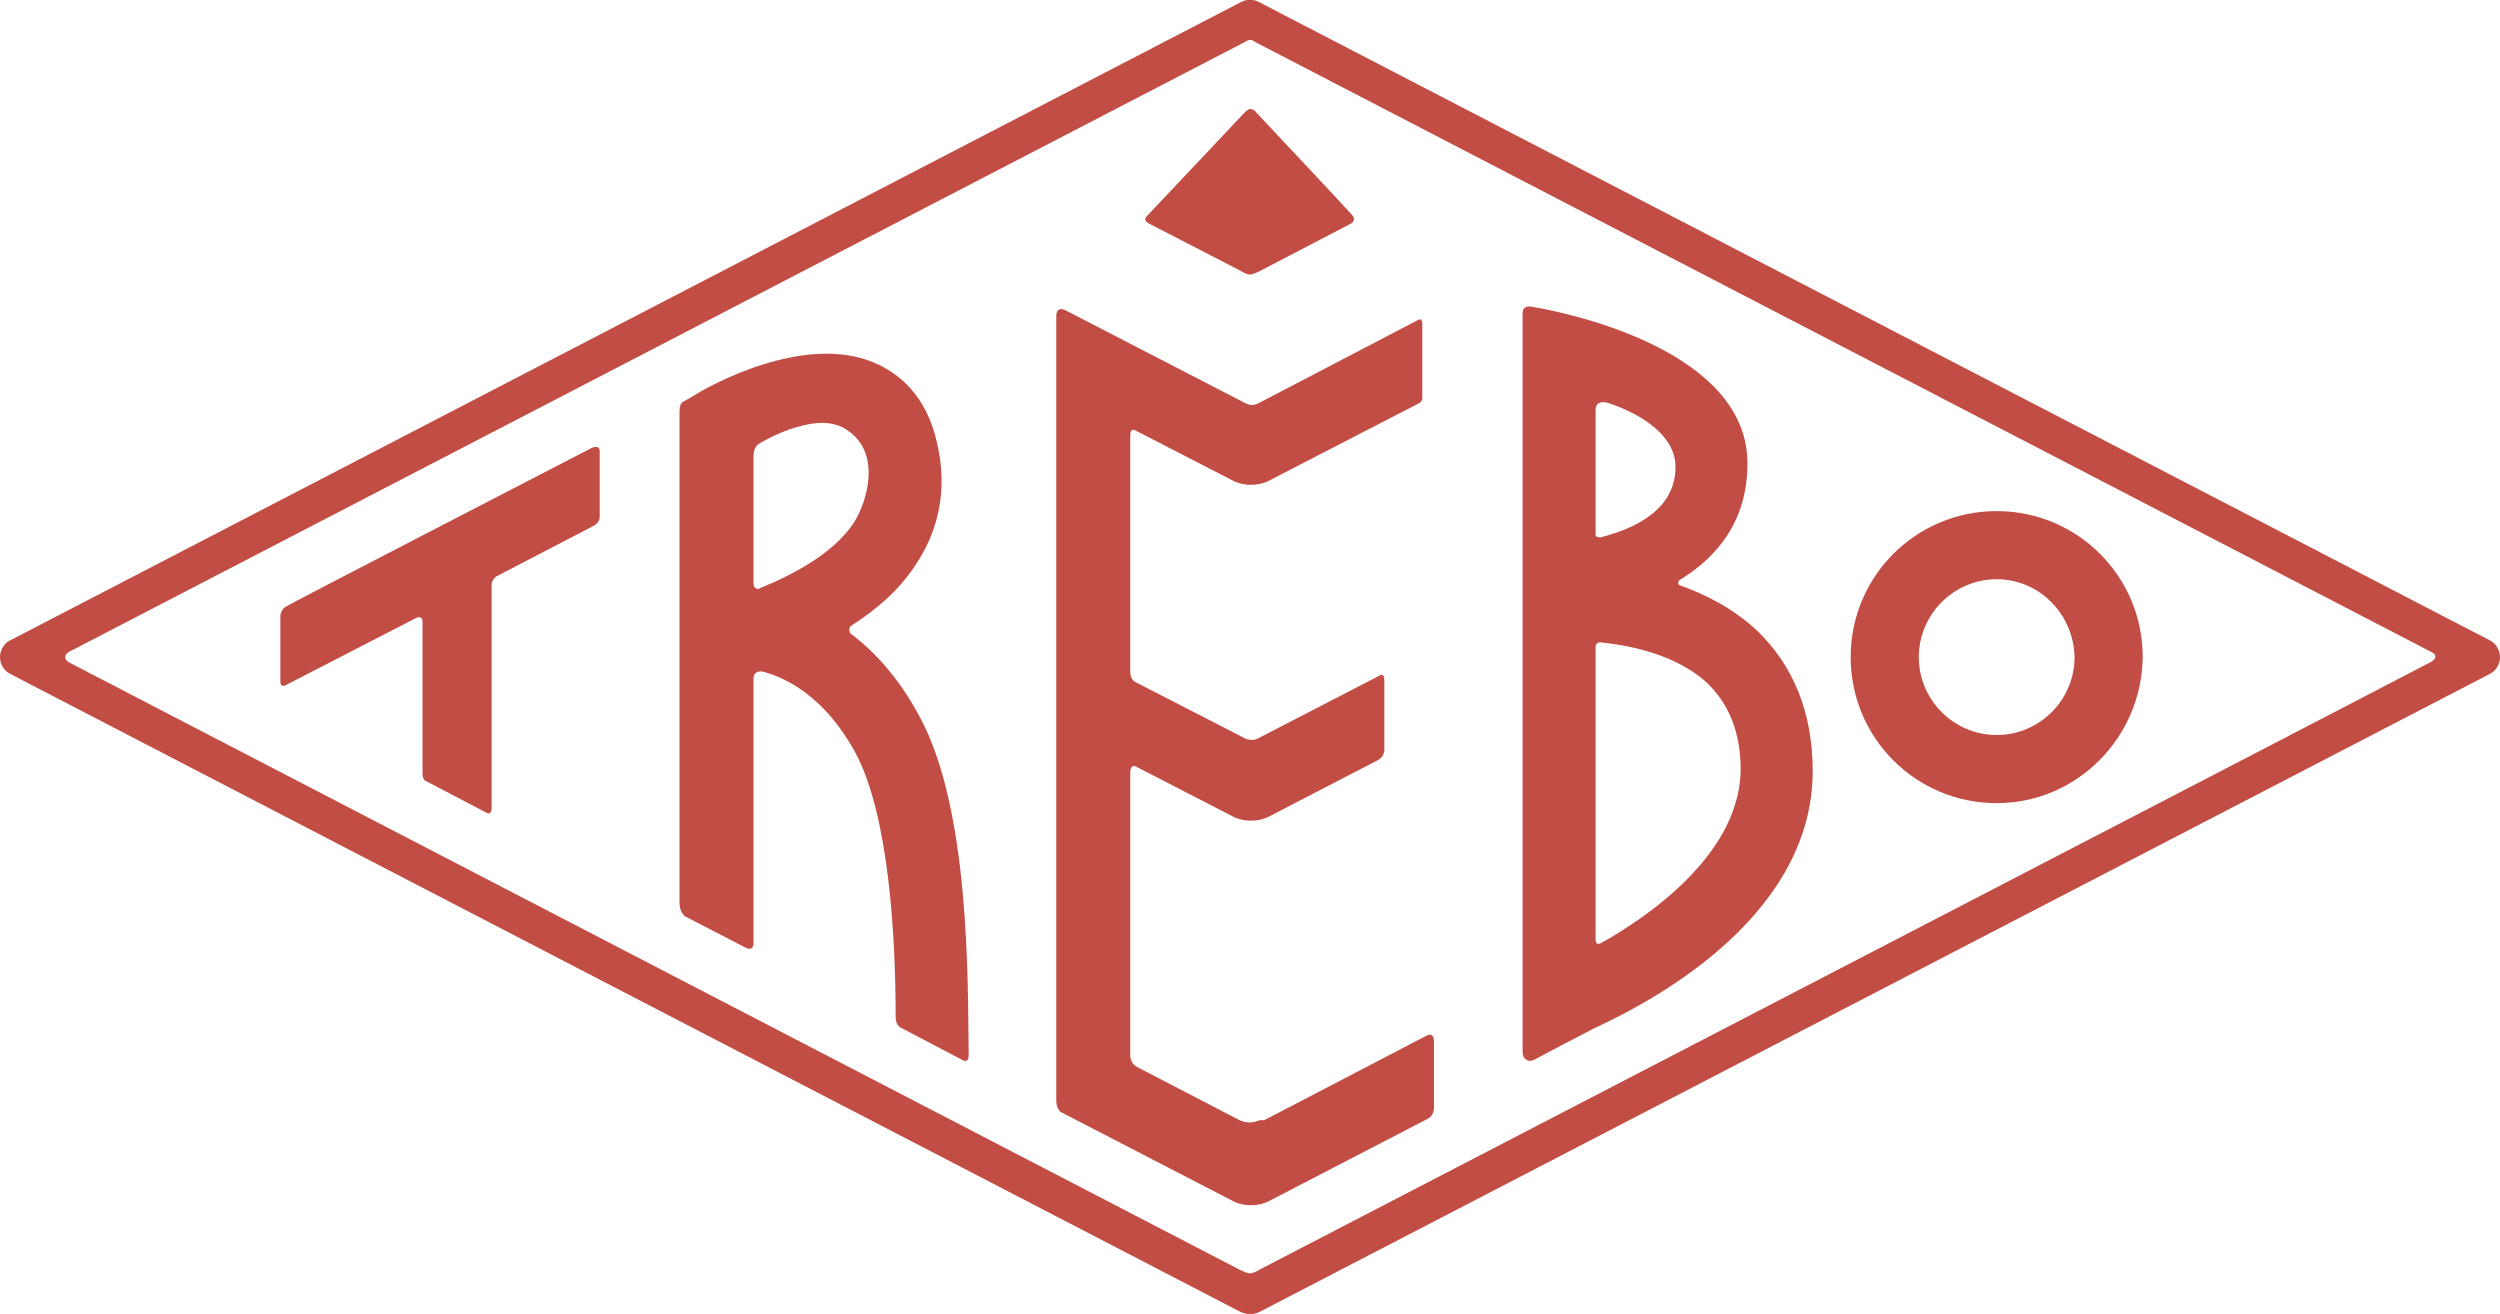 <?xml version="1.0" encoding="utf-8"?>
<!-- Generator: Adobe Illustrator 22.0.1, SVG Export Plug-In . SVG Version: 6.00 Build 0)  -->
<svg version="1.1" id="Layer_1" xmlns="http://www.w3.org/2000/svg" xmlns:xlink="http://www.w3.org/1999/xlink" x="0px" y="0px"
	 viewBox="0 0 256.8 135" style="enable-background:new 0 0 256.8 135;" xml:space="preserve">
<style type="text/css">
	.st0{fill:#C24D45;}
</style>
<g>
	<path class="st0" d="M128.4,135c-0.3,0-0.6-0.1-0.9-0.2L1,69.2c-0.6-0.3-1-1-1-1.7c0-0.7,0.4-1.4,1-1.7L127.5,0.2
		c0.6-0.3,1.2-0.3,1.8,0l126.5,65.6c0.6,0.3,1,1,1,1.7c0,0.7-0.4,1.4-1,1.7l-126.5,65.6C129,134.9,128.7,135,128.4,135z M6.7,67.5
		c0,0.4,0.5,0.6,0.5,0.6l119.9,62.2c0,0,0.9,0.5,1.3,0.5c0.4,0,1-0.4,1.2-0.5C142.3,123.7,249,68.4,249.7,68c0.7-0.4,0.5-0.8,0.1-1
		c-0.4-0.2-112.6-58.4-120.9-62.7c-0.3-0.2-0.3-0.2-0.5-0.2c-0.2,0-0.5,0.2-0.5,0.2L7.2,66.9C7.2,66.9,6.7,67.1,6.7,67.5z"/>
	<path class="st0" d="M205.1,82.5c-8.3,0-15-6.7-15-15c0-8.3,6.7-15,15-15c8.3,0,15,6.7,15,15C220,75.8,213.3,82.5,205.1,82.5z
		 M205.1,59.5c-4.4,0-8,3.6-8,8c0,4.4,3.6,8,8,8c4.4,0,8-3.6,8-8C213,63.1,209.5,59.5,205.1,59.5z"/>
	<path class="st0" d="M60.8,46c-5,2.6-31.2,16.1-31.4,16.3c-0.3,0.1-0.6,0.6-0.6,1c0,1.7,0,6.1,0,6.7c0,0.8,0.7,0.3,0.7,0.3
		l13.2-6.8c0,0,0.7-0.4,0.7,0.4c0,0.7,0,12.6,0,15.5c0,0.7,0.3,0.8,0.3,0.8l6.3,3.3c0,0,0.5,0.3,0.5-0.5c0-4.1,0-22.4,0-22.9
		c0-0.6,0.5-0.9,0.5-0.9L61,54c0,0,0.6-0.3,0.6-0.9c0-1.7,0-6.2,0-6.7C61.6,45.9,61.3,45.8,60.8,46z"/>
	<path class="st0" d="M117.9,22.9l9.5,4.9c0,0,0.6,0.4,1,0.4c0.3,0,0.9-0.3,0.9-0.3l9.4-4.9c0,0,0.7-0.3,0.2-0.9
		c-0.5-0.6-10-10.7-10-10.7s-0.2-0.2-0.5-0.2c-0.2,0-0.5,0.3-0.5,0.3s-9.7,10.3-10.1,10.7C117.4,22.6,117.9,22.9,117.9,22.9z"/>
	<g>
		<path class="st0" d="M94.4,73.5c-2.1-3.9-4.6-6.6-7-8.4c-0.2-0.1-0.2-0.7,0-0.8c2.5-1.6,4.9-3.6,6.6-6.2c2.5-3.7,3.3-7.9,2.3-12.4
			c-1.1-5.2-4.1-7.4-6.4-8.4c-7.3-3.2-17.3,2.5-18.4,3.2c0,0-1,0.6-1.2,0.7c-0.2,0.1-0.5,0.2-0.5,1.1c0,0.8,0,43.1,0,50.4
			c0,1.2,0.7,1.5,0.7,1.5l6.2,3.2c0,0,0.7,0.3,0.7-0.5c0-4.6,0-26.5,0-27.2c0-0.7,0.6-0.8,1-0.7c2.2,0.6,6.2,2.4,9.4,8.2
			c3.5,6.4,4.2,18.9,4.2,27.3c0,0.9,0.6,1.1,0.6,1.1l6.1,3.2c0,0,0.8,0.6,0.8-0.4C99.4,101.1,99.7,83.1,94.4,73.5z M77.4,59.9
			c0-2.9,0-12.1,0-13c0-1,0.5-1.3,0.7-1.4c0.7-0.4,1.4-0.8,3-1.4c1.6-0.5,3.9-1.2,5.8,0c3.8,2.4,2.1,7.6,0.8,9.6
			c-2.1,3.2-6.4,5.4-9.6,6.7C77.9,60.6,77.4,60.5,77.4,59.9z"/>
	</g>
	<path class="st0" d="M128.4,115.3c-0.7,0-1.2-0.3-1.2-0.3l-10.4-5.4c0,0-0.7-0.3-0.7-1.2c0-0.8,0-23.9,0-29c0-1.1,0.7-0.6,0.7-0.6
		l9.9,5.1c0.6,0.3,1.2,0.4,1.8,0.4c0.6,0,1.2-0.1,1.8-0.4l11.2-5.8c0,0,0.7-0.3,0.7-1.1c0-1.8,0-6.4,0-7.1c0-0.9-0.5-0.5-0.5-0.5
		l-12.2,6.3c0,0-0.4,0.3-0.9,0.3c-0.6,0-1-0.3-1-0.3l-10.9-5.6c0,0-0.6-0.2-0.6-1.1c0-4.1,0-23.5,0-24.3c0-0.8,0.5-0.5,0.5-0.5
		l10.1,5.2c0.6,0.3,1.2,0.4,1.8,0.4c0.6,0,1.2-0.1,1.8-0.4l15.5-8c0,0,0.3-0.2,0.3-0.5c0-1.4,0-6.9,0-7.6c0-0.8-0.5-0.4-0.5-0.4
		l-16.1,8.4c0,0-0.5,0.3-0.9,0.3c-0.4,0-0.9-0.3-0.9-0.3l-18.2-9.4c0,0-1-0.6-1,0.6c0,1.3,0,5.1,0,5.1v2.4v30.8v3.6v35.9
		c0,0,0,1.6,0,2.7c0,1.1,0.6,1.3,0.6,1.3l17.6,9.1c0.6,0.3,1.2,0.4,1.8,0.4c0.6,0,1.2-0.1,1.8-0.4l16.4-8.5c0,0,0.6-0.3,0.6-1.1
		c0-1.8,0-5.9,0-6.8c0-1.1-0.8-0.6-0.8-0.6l-16.7,8.7C129.6,114.9,129,115.3,128.4,115.3z"/>
	<path class="st0" d="M186.2,79.2c0-6-2-10.9-5.8-14.5c-2.4-2.2-5.1-3.6-7.9-4.6c-0.2-0.1-0.1-0.4,0-0.5c3.8-2.3,7-6,7-12
		c0-11.3-17.4-15.3-22.2-16.1c-0.4-0.1-0.9,0.1-0.9,0.6c0,0.5,0,2.1,0,2.1V39v69.1c0,0,0,0.5,0.3,0.7c0.3,0.2,0.5,0.3,1.2-0.1
		c0.7-0.4,5.9-3.1,5.9-3.1v0C171.2,102.2,186.2,93.5,186.2,79.2z M172.1,47.8c0.1,3.6-2.6,6.1-7.7,7.4c-0.2,0-0.5,0-0.5-0.3
		c0-2.2,0-12.4,0-12.8c0-0.5,0.3-1.1,1.6-0.6C168.4,42.5,172,44.6,172.1,47.8z M168.4,94.4c-1.3,0.9-2.7,1.8-4,2.5
		c-0.2,0.1-0.5,0.1-0.5-0.4c0-4.4,0-29.8,0-30.1c0-0.3,0.4-0.5,0.6-0.4c3.1,0.3,7.7,1.3,10.8,4.1c2.3,2.2,3.5,5.1,3.5,9
		C178.7,85.8,173.1,91.1,168.4,94.4z"/>
</g>
</svg>
